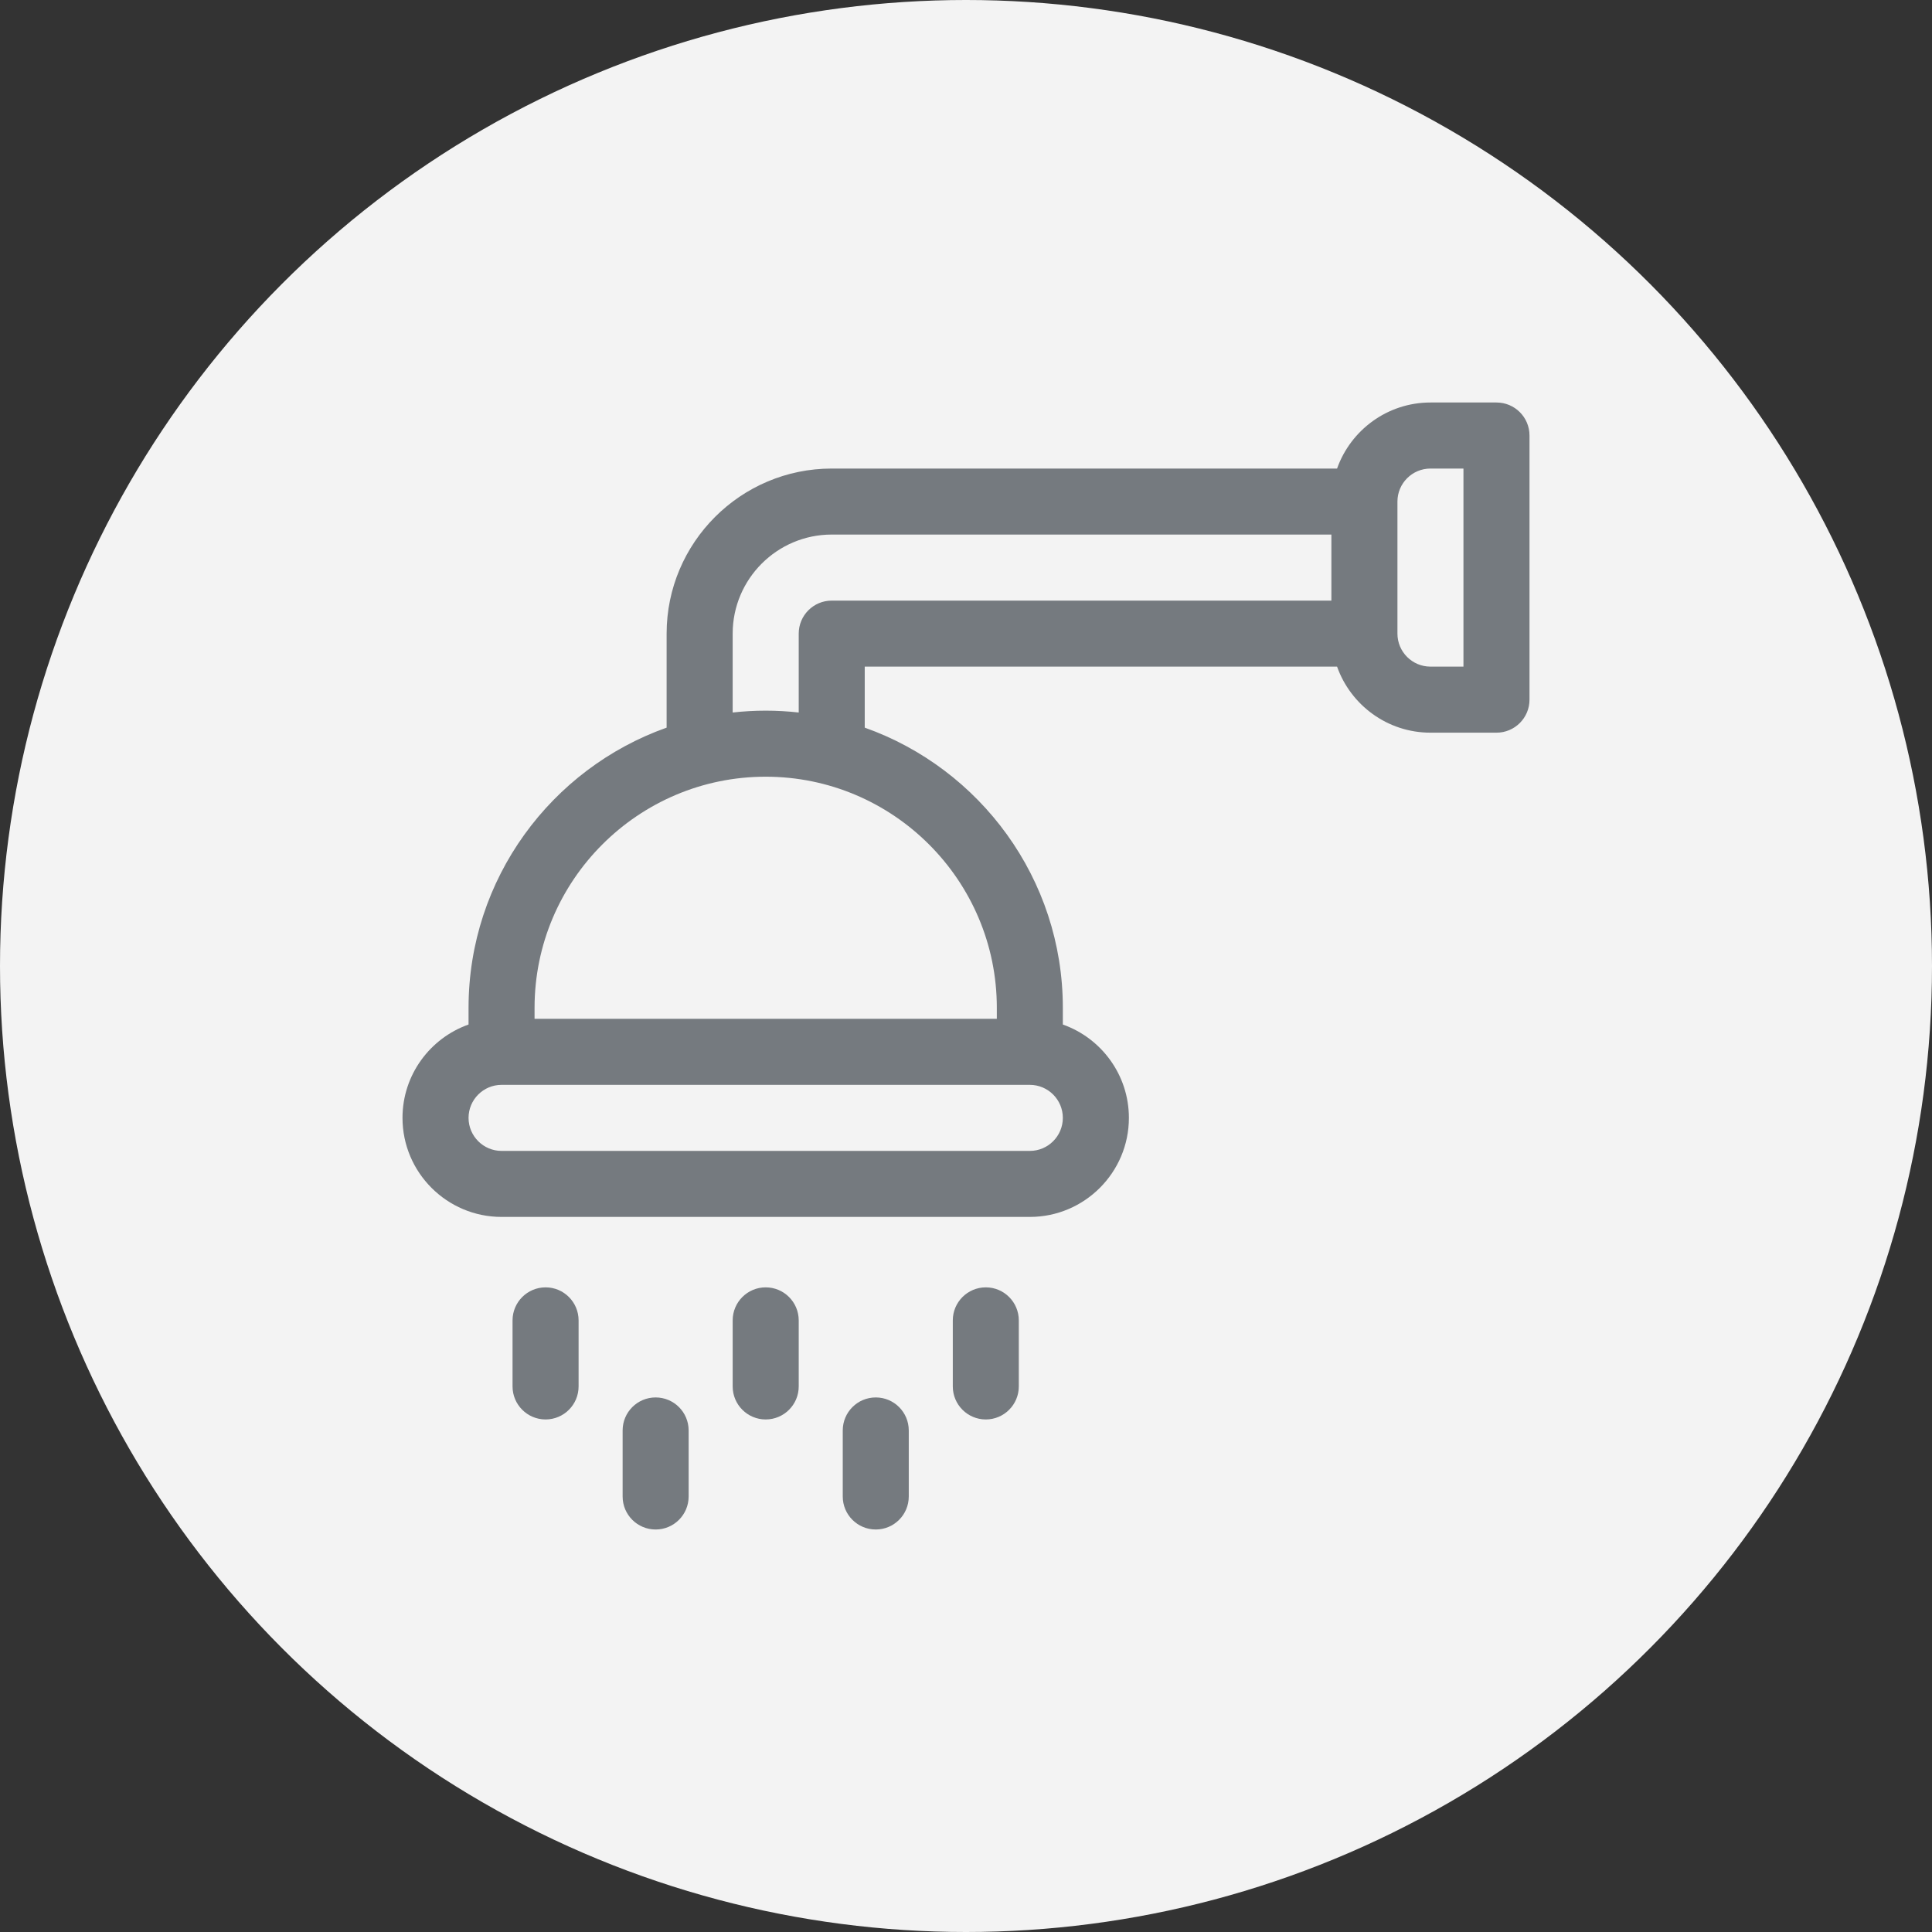 <svg width="48" height="48" viewBox="0 0 48 48" fill="none" xmlns="http://www.w3.org/2000/svg">
<rect x="0" y="0" width="48" height="48" fill="#333333" stroke="none"/>
<g clip-path="url(#clip0_9285_21631)">
<circle cx="24" cy="24" r="24" fill="#F3F3F3"/>
<g clip-path="url(#clip1_9285_21631)">
<path d="M37.18 10H35.539C34.47 10 33.558 10.686 33.219 11.641H20.664C18.402 11.641 16.562 13.481 16.562 15.742V18.078C13.698 19.094 11.641 21.831 11.641 25.039V25.454C10.686 25.792 10 26.704 10 27.773C10 29.13 11.104 30.234 12.461 30.234H25.586C26.943 30.234 28.047 29.13 28.047 27.773C28.047 26.704 27.361 25.792 26.406 25.454V25.039C26.406 21.831 24.349 19.094 21.484 18.078V16.562H33.219C33.558 17.517 34.47 18.203 35.539 18.203H37.18C37.633 18.203 38 17.836 38 17.383V10.82C38 10.367 37.633 10 37.18 10ZM25.586 28.594H12.461C12.009 28.594 11.641 28.226 11.641 27.773C11.641 27.321 12.009 26.953 12.461 26.953H25.586C26.038 26.953 26.406 27.321 26.406 27.773C26.406 28.226 26.038 28.594 25.586 28.594ZM24.766 25.039V25.312H13.281V25.039C13.281 21.873 15.857 19.297 19.023 19.297C22.19 19.297 24.766 21.873 24.766 25.039ZM20.664 14.922C20.211 14.922 19.844 15.289 19.844 15.742V17.702C19.574 17.672 19.301 17.656 19.023 17.656C18.746 17.656 18.473 17.672 18.203 17.702V15.742C18.203 14.385 19.307 13.281 20.664 13.281H33.078V14.922H20.664ZM36.359 16.562H35.539C35.087 16.562 34.719 16.195 34.719 15.742V12.461C34.719 12.009 35.087 11.641 35.539 11.641H36.359V16.562Z" fill="#757A7F"/>
<path d="M19.023 31.984C18.57 31.984 18.203 32.352 18.203 32.805V34.445C18.203 34.898 18.57 35.266 19.023 35.266C19.477 35.266 19.844 34.898 19.844 34.445V32.805C19.844 32.352 19.477 31.984 19.023 31.984Z" fill="#757A7F"/>
<path d="M24.492 31.984C24.039 31.984 23.672 32.352 23.672 32.805V34.445C23.672 34.898 24.039 35.266 24.492 35.266C24.945 35.266 25.312 34.898 25.312 34.445V32.805C25.312 32.352 24.945 31.984 24.492 31.984Z" fill="#757A7F"/>
<path d="M13.555 31.984C13.102 31.984 12.734 32.352 12.734 32.805V34.445C12.734 34.898 13.102 35.266 13.555 35.266C14.008 35.266 14.375 34.898 14.375 34.445V32.805C14.375 32.352 14.008 31.984 13.555 31.984Z" fill="#757A7F"/>
<path d="M21.758 34.719C21.305 34.719 20.938 35.086 20.938 35.539V37.18C20.938 37.633 21.305 38 21.758 38C22.211 38 22.578 37.633 22.578 37.18V35.539C22.578 35.086 22.211 34.719 21.758 34.719Z" fill="#757A7F"/>
<path d="M16.289 34.719C15.836 34.719 15.469 35.086 15.469 35.539V37.18C15.469 37.633 15.836 38 16.289 38C16.742 38 17.109 37.633 17.109 37.18V35.539C17.109 35.086 16.742 34.719 16.289 34.719Z" fill="#757A7F"/>
</g>
</g>
<defs>
<clipPath id="clip0_9285_21631">
<rect width="48" height="48" fill="white"/>
</clipPath>
<clipPath id="clip1_9285_21631">
<rect width="28" height="28" fill="white" transform="translate(10 10)"/>
</clipPath>
</defs>
</svg>
